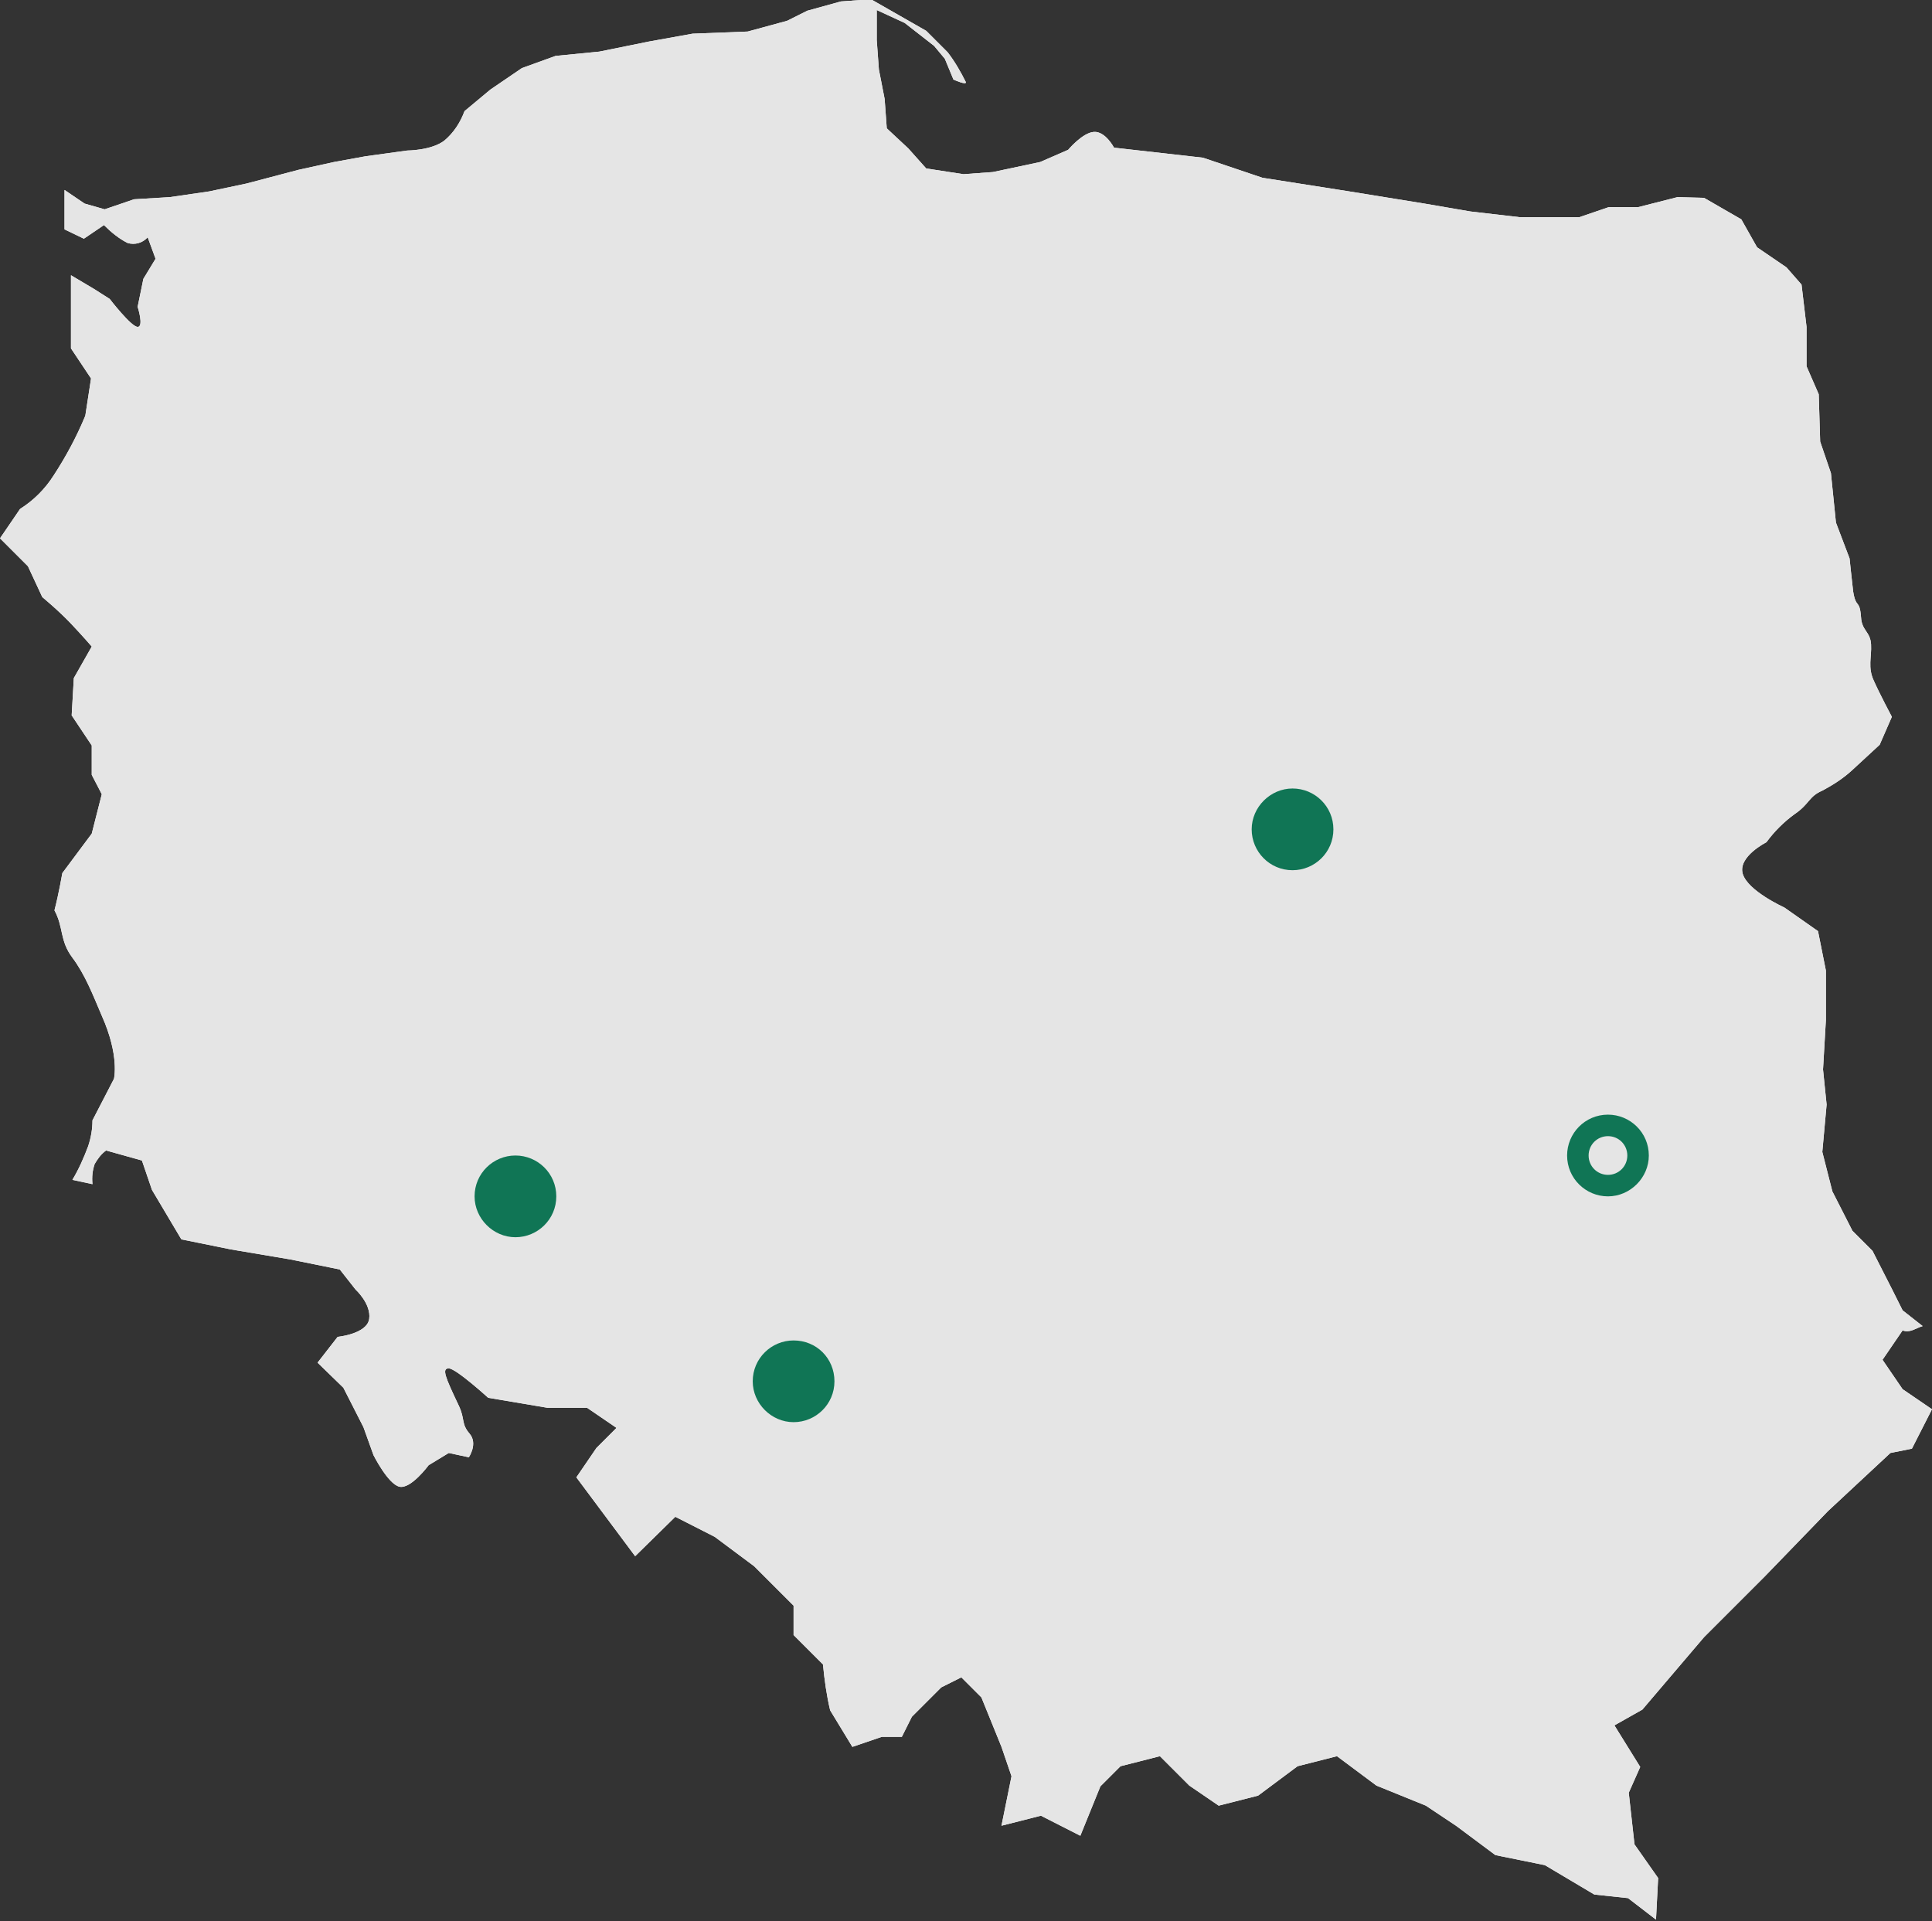 <?xml version="1.0" encoding="utf-8"?>
<!-- Generator: Adobe Illustrator 22.0.0, SVG Export Plug-In . SVG Version: 6.00 Build 0)  -->
<svg version="1.1" id="Layer_1" xmlns="http://www.w3.org/2000/svg" xmlns:xlink="http://www.w3.org/1999/xlink" x="0px" y="0px"
	 viewBox="0 0 269.5 268" style="enable-background:new 0 0 269.5 268;" xml:space="preserve">
<rect x="0" y="0" width="269.5" height="268" fill="#333333" stroke="none"/>
<style type="text/css">
	.st0{fill:#FFFFFF;}
	.st1{fill:#E5E5E5;}
	.st2{fill:#107555;}
</style>
<title>map-poland-dots</title>
<g id="Layer_2_1_">
	<g id="roboczy">
		<g id="layer1">
			<g id="g8145">
				<path id="path1350" class="st0" d="M9.9,38.4l3.2,1.9l2.2,1.4c0,0,3,3.9,3.9,3.9s0-2.8,0-2.8l0.8-3.9l1.7-2.8l-1.1-3
					c-0.7,0.8-1.8,1.1-2.8,0.8c-1.2-0.6-2.3-1.5-3.3-2.5l-2.8,1.9L9,32v-5.5l2.8,1.9l2.8,0.8l4.1-1.4l5-0.3l5.5-0.8l5.2-1.1l7.2-1.9
					l5-1.1l4.4-0.8l5.8-0.8c0,0,3.4,0,5.2-1.4c1.3-1.1,2.2-2.5,2.8-4.1l3.6-3l4.4-3l4.7-1.7l6.1-0.6l6.9-1.4l6.1-1.1l7.7-0.3
					l5.5-1.5l2.8-1.4l4.7-1.3l4.2-0.3l7.7,4.4l3,3c1,1.3,1.8,2.7,2.5,4.1c0.3,0.6-1.7-0.3-1.7-0.3l-1.2-2.9l-1.5-1.8l-4.1-3.2
					l-3.9-1.8v4.2l0.3,4.1l0.8,4.1l0.3,4.1l3,2.8l2.5,2.8l5.2,0.8l4.1-0.3l6.6-1.4l3.9-1.7c0,0,2-2.4,3.6-2.5s2.8,2.2,2.8,2.2
					l12.4,1.4l8.3,2.8l12.1,1.9l10.5,1.7l6.4,1.1l6.9,0.8h8.3l4.1-1.4h4.1l5.5-1.4l3.7,0.1l5.2,3l2.2,3.9l4.1,2.8l2.1,2.4l0.7,5.9
					v5.5l1.7,3.9l0.2,6.6l1.5,4.4l0.7,6.9l1.9,5c0,0,0.3,2.9,0.5,4.6c0.4,2.5,0.9,1,1.1,3.6c0.1,1.9,1.3,2,1.4,3.8s-0.5,3.2,0.4,5.1
					c0.8,1.8,2.5,5,2.5,5l-1.7,3.9l-3.9,3.6c-1.2,1.1-2.6,2-4.1,2.8c-1.9,0.8-1.8,1.9-3.9,3.3c-1.5,1.1-2.8,2.4-3.9,3.9
					c0,0-4,2-3.3,4.4s5.8,4.7,5.8,4.7l4.7,3.3l1.1,5.5v6.9l-0.4,6.9l0.5,4.9l-0.6,6.6l1.4,5.5l2.8,5.5l2.8,2.8l2.8,5.5l1.4,2.8
					l2.8,2.2c-1,0.3-1.8,1-2.8,0.6l-2.8,4.1l2.8,4.1l4.1,2.8l-2.8,5.5l-3,0.6l-8.7,8.1l-8.9,9.2l-8.4,8.4l-8.6,10.1l-3.9,2.2
					l3.6,5.8l-1.6,3.6l0.8,7.2l3.3,4.7l-0.3,5.8l-3.9-3l-4.7-0.5l-6.9-4.1l-6.9-1.4l-5.5-4.1l-4.2-2.8l-6.9-2.8l-5.5-4.1l-5.5,1.4
					l-5.5,4.1l-5.5,1.4l-4.1-2.8l-4.1-4.1l-5.5,1.4l-2.8,2.8l-2.8,6.9l-5.5-2.8l-5.5,1.4l1.4-6.9l-1.4-4.1l-2.8-6.9l-2.8-2.8
					l-2.8,1.4l-4.1,4.1l-1.4,2.8h-2.8l-4.1,1.4l-3.1-5.1c-0.5-2.1-0.8-4.3-1-6.4l-4.1-4.1v-4.1l-5.5-5.5l-5.5-4.1l-5.5-2.8l-5.6,5.5
					l-4.1-5.5l-4.1-5.5l2.8-4.1l2.8-2.8l-4.1-2.8h-5.5l-8.3-1.4c0,0-4.5-4.1-5.5-4.1s-0.5,1.2,1.4,5.2c0.9,1.9,0.3,2.5,1.5,3.9
					s-0.1,3.3-0.1,3.3l-2.8-0.6l-2.8,1.7c0,0-2.5,3.4-4.1,3s-3.6-4.4-3.6-4.4l-1.4-3.9l-2.8-5.5l-3.6-3.5l2.8-3.6
					c0,0,4.1-0.4,4.4-2.5s-1.9-4.1-1.9-4.1l-2.2-2.8l-6.9-1.4l-8.3-1.4l-6.9-1.4l-4.1-6.9l-1.4-4.1l-5-1.4c-0.7,0.5-1.2,1.2-1.6,1.9
					c-0.3,0.9-0.4,1.8-0.3,2.8l-2.8-0.6c0.9-1.5,1.6-3.1,2.2-4.7c0.4-1.2,0.6-2.4,0.6-3.6l3-5.8c0,0,0.8-3.2-1.7-8.8
					c-1.2-2.8-2.3-5.7-4.1-8.1s-1.2-4.2-2.5-6.6c0.6-2.3,1.1-5.2,1.1-5.2l4.1-5.5l1.4-5.5l-1.4-2.7v-4.1l-2.8-4.2l0.3-5.2l2.5-4.4
					c0,0-1.2-1.4-2.9-3.2s-4-3.7-4-3.7L3.9,79L0,75.1L2.8,71c1.9-1.2,3.5-2.8,4.7-4.7c1.7-2.6,3.2-5.4,4.4-8.3l0.8-5.2l-2.8-4.2
					V38.4z"/>
			</g>
			<g id="g8145-2">
				<path id="path1350-2" class="st1" d="M9.9,38.4l3.2,1.9l2.2,1.4c0,0,3,3.9,3.9,3.9s0-2.8,0-2.8l0.8-3.9l1.7-2.8l-1.1-3
					c-0.7,0.8-1.8,1.1-2.8,0.8c-1.2-0.6-2.3-1.5-3.3-2.5l-2.8,1.9L9,32v-5.5l2.8,1.9l2.8,0.8l4.1-1.4l5-0.3l5.5-0.8l5.2-1.1l7.2-1.9
					l5-1.1l4.4-0.8l5.8-0.8c0,0,3.4,0,5.2-1.4c1.3-1.1,2.2-2.5,2.8-4.1l3.6-3l4.4-3l4.7-1.7l6.1-0.6l6.9-1.4l6.1-1.1l7.7-0.3
					l5.5-1.5l2.8-1.4l4.7-1.3l4.2-0.3l7.7,4.4l3,3c1,1.3,1.8,2.7,2.5,4.1c0.3,0.6-1.7-0.3-1.7-0.3l-1.2-2.9l-1.5-1.8l-4.1-3.2
					l-3.9-1.8v4.2l0.3,4.1l0.8,4.1l0.3,4.1l3,2.8l2.5,2.8l5.2,0.8l4.1-0.3l6.6-1.4l3.9-1.7c0,0,2-2.4,3.6-2.5s2.8,2.2,2.8,2.2
					l12.4,1.4l8.3,2.8l12.1,1.9l10.5,1.7l6.4,1.1l6.9,0.8h8.3l4.1-1.4h4.1l5.5-1.4l3.7,0.1l5.2,3l2.2,3.9l4.1,2.8l2.1,2.4l0.7,5.9
					v5.5l1.7,3.9l0.2,6.6l1.5,4.4l0.7,6.9l1.9,5c0,0,0.3,2.9,0.5,4.6c0.4,2.5,0.9,1,1.1,3.6c0.1,1.9,1.3,2,1.4,3.8s-0.5,3.2,0.4,5.1
					c0.8,1.8,2.5,5,2.5,5l-1.7,3.9l-3.9,3.6c-1.2,1.1-2.6,2-4.1,2.8c-1.9,0.8-1.8,1.9-3.9,3.3c-1.5,1.1-2.8,2.4-3.9,3.9
					c0,0-4,2-3.3,4.4s5.8,4.7,5.8,4.7l4.7,3.3l1.1,5.5v6.9l-0.4,6.9l0.5,4.9l-0.6,6.6l1.4,5.5l2.8,5.5l2.8,2.8l2.8,5.5l1.4,2.8
					l2.8,2.2c-1,0.3-1.8,1-2.8,0.6l-2.8,4.1l2.8,4.1l4.1,2.8l-2.8,5.5l-3,0.6l-8.7,8.1l-8.9,9.2l-8.4,8.4l-8.6,10.1l-3.9,2.2
					l3.6,5.8l-1.6,3.6l0.8,7.2l3.3,4.7l-0.3,5.8l-3.9-3l-4.7-0.5l-6.9-4.1l-6.9-1.4l-5.5-4.1l-4.2-2.8l-6.9-2.8l-5.5-4.1l-5.5,1.4
					l-5.5,4.1l-5.5,1.4l-4.1-2.8l-4.1-4.1l-5.5,1.4l-2.8,2.8l-2.8,6.9l-5.5-2.8l-5.5,1.4l1.4-6.9l-1.4-4.1l-2.8-6.9l-2.8-2.8
					l-2.8,1.4l-4.1,4.1l-1.4,2.8h-2.8l-4.1,1.4l-3.1-5.1c-0.5-2.1-0.8-4.3-1-6.4l-4.1-4.1v-4.1l-5.5-5.5l-5.5-4.1l-5.5-2.8l-5.6,5.5
					l-4.1-5.5l-4.1-5.5l2.8-4.1l2.8-2.8l-4.1-2.8h-5.5l-8.3-1.4c0,0-4.5-4.1-5.5-4.1s-0.5,1.2,1.4,5.2c0.9,1.9,0.3,2.5,1.5,3.9
					s-0.1,3.3-0.1,3.3l-2.8-0.6l-2.8,1.7c0,0-2.5,3.4-4.1,3s-3.6-4.4-3.6-4.4l-1.4-3.9l-2.8-5.5l-3.6-3.5l2.8-3.6
					c0,0,4.1-0.4,4.4-2.5s-1.9-4.1-1.9-4.1l-2.2-2.8l-6.9-1.4l-8.3-1.4l-6.9-1.4l-4.1-6.9l-1.4-4.1l-5-1.4c-0.7,0.5-1.2,1.2-1.6,1.9
					c-0.3,0.9-0.4,1.8-0.3,2.8l-2.8-0.6c0.9-1.5,1.6-3.1,2.2-4.7c0.4-1.2,0.6-2.4,0.6-3.6l3-5.8c0,0,0.8-3.2-1.7-8.8
					c-1.2-2.8-2.3-5.7-4.1-8.1s-1.2-4.2-2.5-6.6c0.6-2.3,1.1-5.2,1.1-5.2l4.1-5.5l1.4-5.5l-1.4-2.7v-4.1l-2.8-4.2l0.3-5.2l2.5-4.4
					c0,0-1.2-1.4-2.9-3.2s-4-3.7-4-3.7L3.9,79L0,75.1L2.8,71c1.9-1.2,3.5-2.8,4.7-4.7c1.7-2.6,3.2-5.4,4.4-8.3l0.8-5.2l-2.8-4.2
					V38.4z"/>
			</g>
		</g>
		<path class="st2" d="M224.3,158.5c1.5,0,2.7,1.2,2.7,2.7c0,1.5-1.2,2.7-2.7,2.7s-2.7-1.2-2.7-2.7S222.8,158.5,224.3,158.5
			 M224.3,155.5c-3.2,0-5.7,2.6-5.7,5.7c0,3.2,2.6,5.7,5.7,5.7s5.7-2.6,5.7-5.7v0C230,158,227.4,155.5,224.3,155.5L224.3,155.5z"/>
		<path class="st2" d="M186,115.7c0,3.2-2.6,5.7-5.7,5.7c-3.2,0-5.7-2.6-5.7-5.7s2.6-5.7,5.7-5.7c0,0,0,0,0,0
			C183.4,110,186,112.5,186,115.7C186,115.7,186,115.7,186,115.7z"/>
		<path class="st2" d="M77.6,166.9c0,3.2-2.6,5.7-5.7,5.7s-5.7-2.6-5.7-5.7c0-3.2,2.6-5.7,5.7-5.7C75,161.2,77.6,163.7,77.6,166.9
			L77.6,166.9z"/>
		<path class="st2" d="M116.4,192.7c0,3.2-2.6,5.7-5.7,5.7s-5.7-2.6-5.7-5.7c0-3.2,2.6-5.7,5.7-5.7
			C113.9,187,116.4,189.5,116.4,192.7L116.4,192.7z"/>
	</g>
</g>
</svg>
